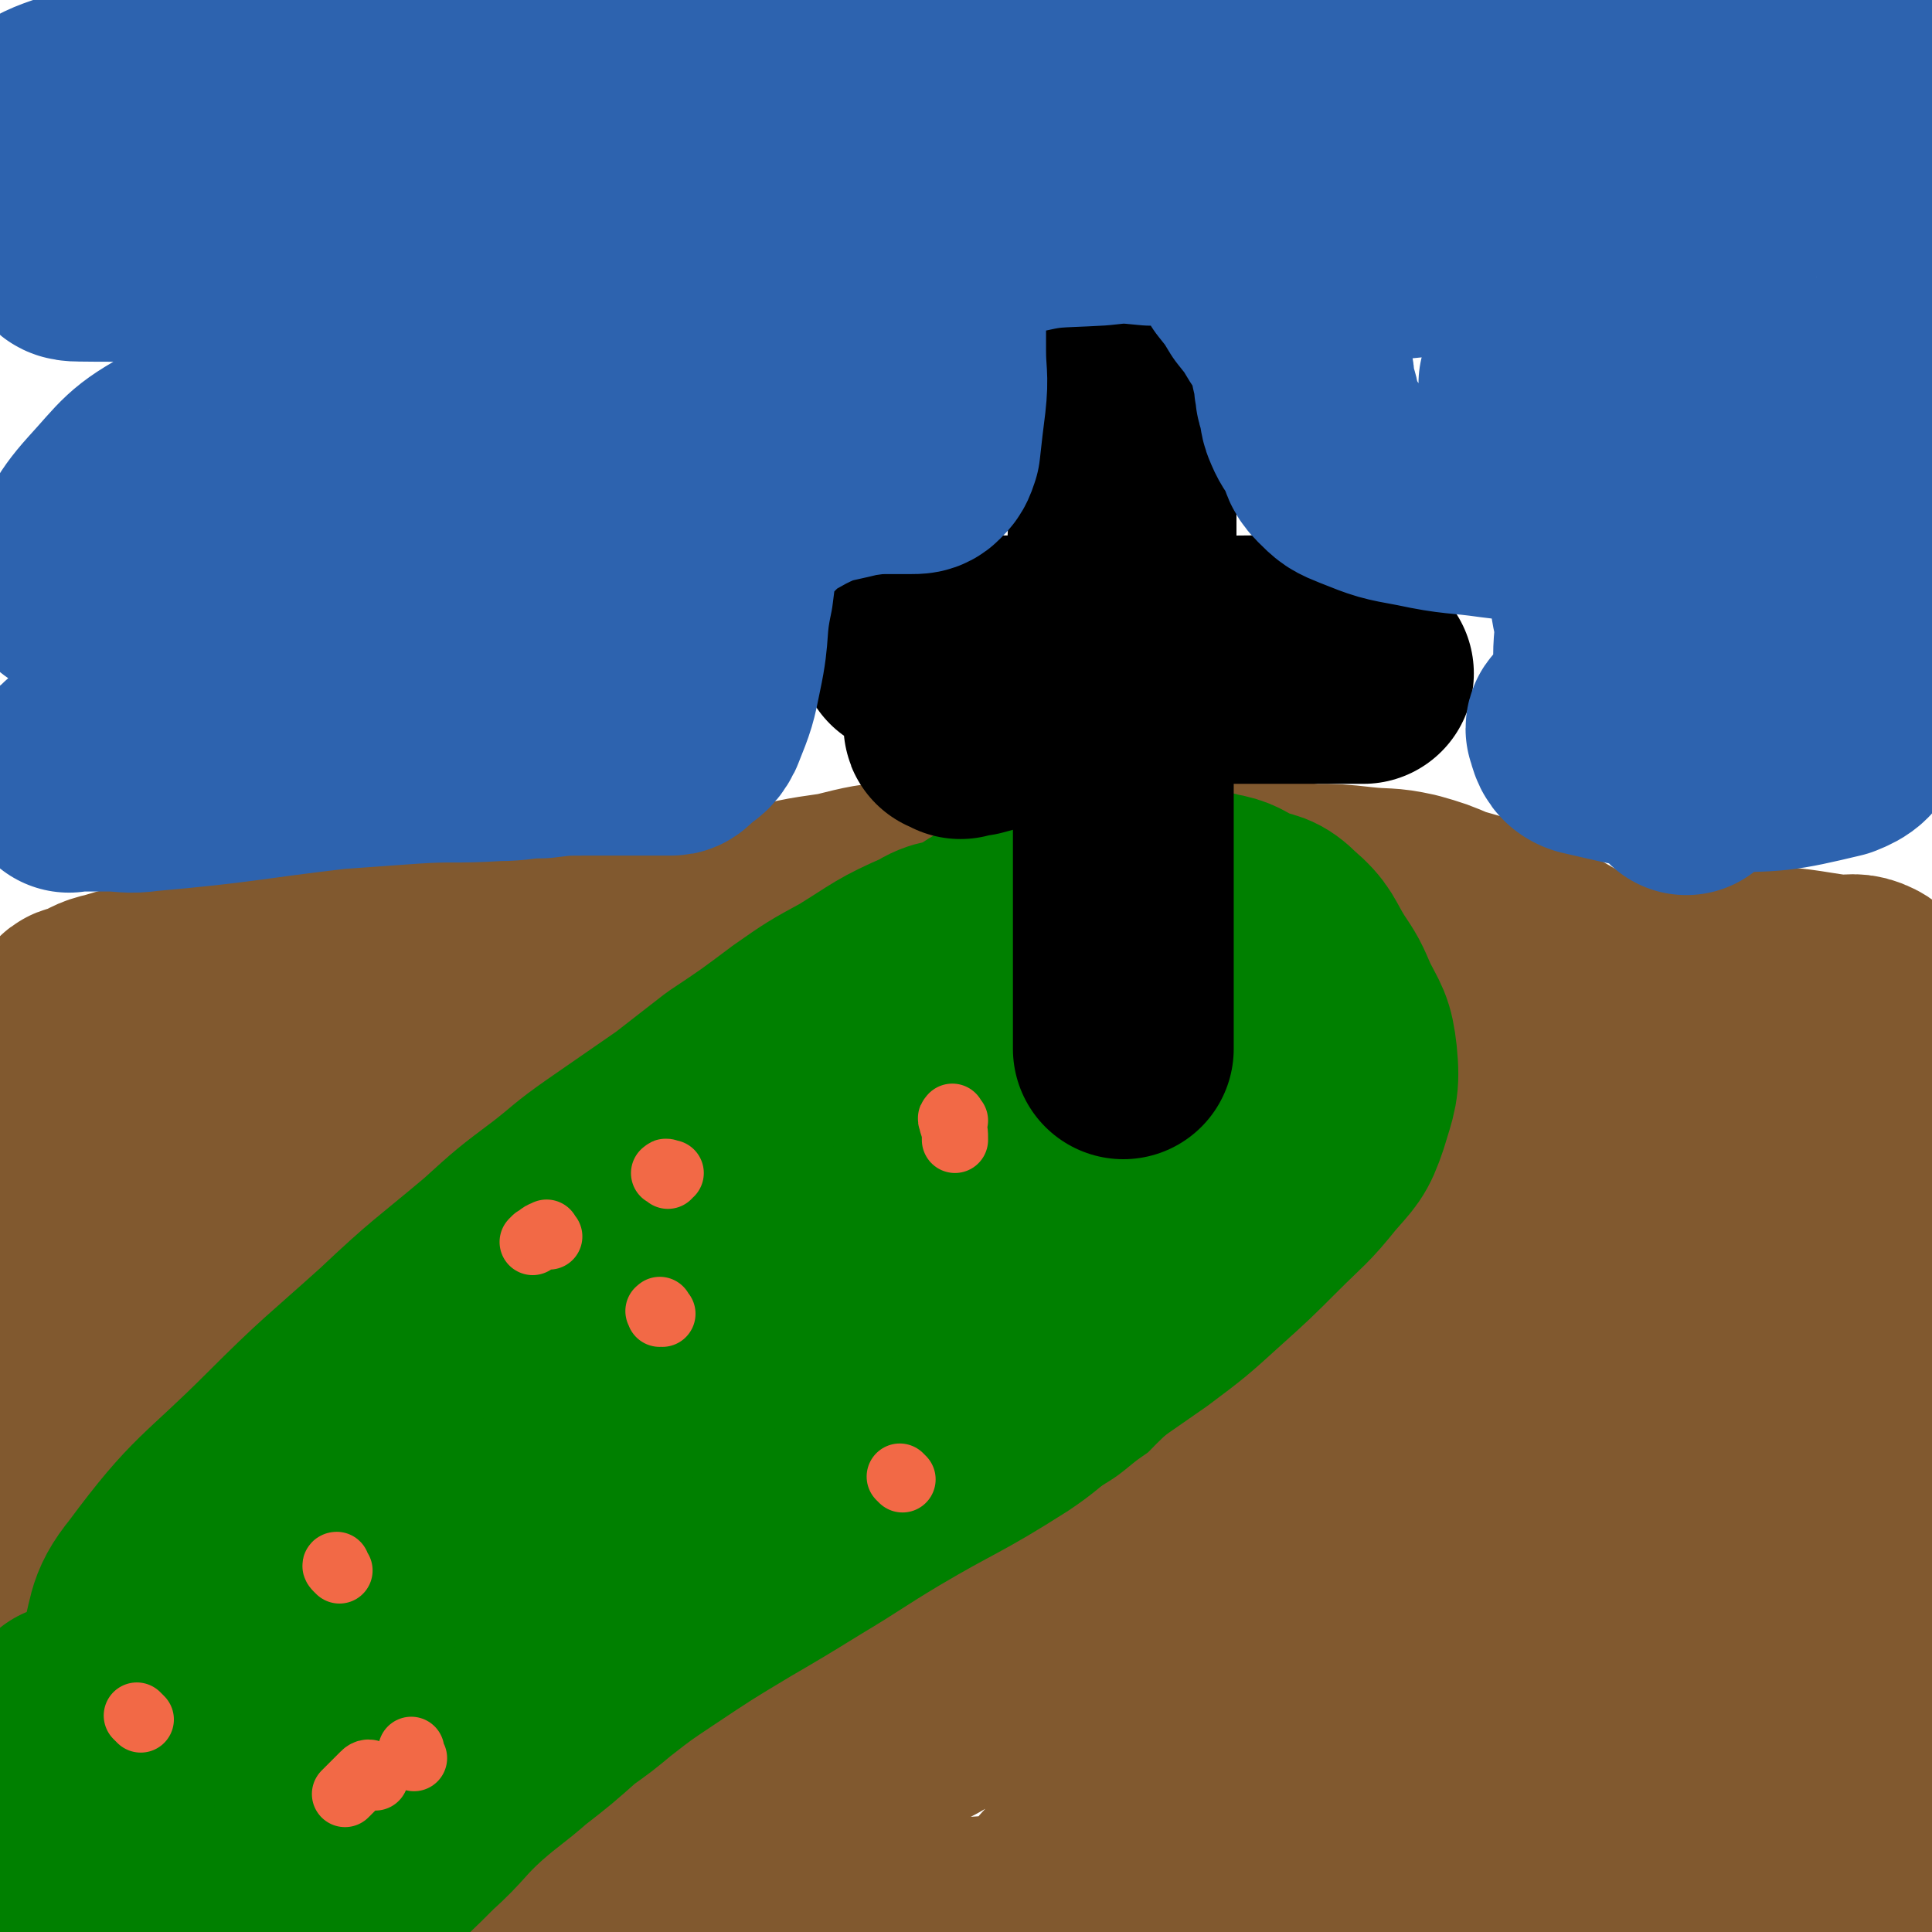 <svg viewBox='0 0 700 700' version='1.1' xmlns='http://www.w3.org/2000/svg' xmlns:xlink='http://www.w3.org/1999/xlink'><g fill='none' stroke='#000000' stroke-width='24' stroke-linecap='round' stroke-linejoin='round'><path d='M419,132c-1,-1 -1,-1 -1,-1 -1,-1 -1,0 -1,0 0,0 0,1 0,1 0,1 0,1 0,2 -1,6 -2,6 -2,12 -2,28 -1,28 -2,55 0,21 0,21 0,43 0,18 0,18 0,36 0,5 0,5 0,9 0,2 0,2 0,3 0,0 0,0 0,0 '/><path d='M359,229c-1,-1 -1,-1 -1,-1 -1,-1 0,-1 0,-1 2,-1 1,-2 3,-2 5,-1 5,0 9,0 20,-1 20,0 40,-2 12,-1 12,-2 24,-3 10,-1 10,-1 19,-2 6,0 6,0 11,0 2,0 2,0 4,0 1,0 1,0 2,0 '/><path d='M421,154c-1,-1 -1,-1 -1,-1 -1,-1 0,0 0,0 0,0 0,0 0,1 0,0 0,0 0,1 0,2 0,2 0,4 1,9 2,9 3,17 1,24 1,24 2,48 0,16 0,16 0,32 0,11 0,11 0,22 0,9 0,9 0,18 0,7 0,7 0,13 0,2 0,2 0,4 0,1 0,1 0,2 0,0 0,0 0,0 0,-1 0,-1 0,-3 0,-2 0,-2 0,-5 0,-31 1,-31 1,-61 0,-17 0,-17 0,-34 0,-15 0,-15 0,-29 0,-8 0,-8 0,-16 0,-7 0,-7 0,-15 0,-1 0,-1 0,-2 0,-1 0,-1 0,-1 -3,3 -4,3 -7,8 -2,4 -2,5 -3,10 -5,35 -5,35 -8,71 -1,16 -1,17 -1,33 0,14 0,14 0,27 0,10 0,10 0,20 0,4 0,4 0,9 0,0 0,0 0,0 0,-1 0,-2 0,-3 0,-4 0,-4 0,-7 1,-33 1,-33 3,-66 1,-21 2,-21 3,-41 2,-16 2,-16 3,-32 0,-9 0,-9 0,-17 0,-1 0,-1 0,-2 0,-1 0,-2 0,-1 0,6 0,7 1,15 2,25 3,24 5,49 2,19 1,19 2,38 1,11 1,11 2,21 0,8 0,8 0,16 0,6 0,6 0,11 0,3 0,3 0,6 0,3 0,3 0,7 0,3 0,3 0,6 0,1 0,1 0,1 '/><path d='M359,225c-1,-1 -1,-1 -1,-1 -1,-1 0,0 0,0 1,0 1,0 2,0 2,0 2,0 4,0 15,1 15,2 30,2 21,1 21,0 42,0 15,0 15,0 30,0 11,0 11,0 22,0 3,0 3,0 6,0 0,0 0,0 1,0 0,0 0,0 0,0 0,-3 0,-3 -1,-6 0,-2 -1,-2 -1,-3 -3,-4 -2,-5 -5,-8 -3,-3 -4,-3 -8,-3 -14,-1 -14,0 -28,0 -14,0 -14,1 -28,1 -17,0 -17,0 -34,0 -5,0 -5,0 -11,0 -2,0 -2,-1 -5,0 -3,1 -3,1 -5,2 -4,3 -4,3 -7,6 -5,6 -5,5 -9,12 -3,7 -3,8 -5,16 -1,4 -1,4 -1,8 0,1 -1,2 0,2 7,1 7,0 15,-1 17,-1 17,-3 35,-4 20,-2 20,-1 41,-2 8,-1 8,-1 16,-2 4,0 4,0 8,0 4,0 4,0 7,0 1,0 1,0 3,-1 '/><path d='M380,244c-1,-1 -2,-1 -1,-1 0,-1 0,0 1,0 4,0 4,-1 8,-1 25,0 25,1 50,0 14,0 14,-1 29,-2 8,0 8,0 16,0 4,0 4,0 7,0 1,0 1,0 1,0 1,0 1,0 2,-1 1,-1 1,-1 1,-2 0,-4 0,-4 0,-8 0,-2 0,-2 0,-4 0,-1 0,-1 0,-2 '/></g>
<g fill='none' stroke='#008000' stroke-width='24' stroke-linecap='round' stroke-linejoin='round'><path d='M47,613c-1,-1 -2,-1 -1,-1 0,-1 1,-1 2,-1 1,-2 1,-2 3,-4 8,-7 8,-7 16,-13 24,-19 25,-19 49,-38 16,-14 15,-15 31,-29 17,-14 17,-13 34,-27 29,-24 29,-24 58,-47 12,-10 12,-10 25,-20 12,-9 12,-10 24,-18 11,-8 11,-7 22,-14 8,-5 8,-5 17,-11 7,-4 7,-5 14,-9 11,-5 11,-5 22,-10 7,-3 7,-3 14,-7 7,-5 6,-6 14,-10 8,-4 8,-4 16,-7 9,-2 9,-3 18,-4 8,-1 8,-1 16,-1 6,0 6,0 13,0 7,0 7,0 14,0 7,0 8,-1 15,0 5,0 6,-1 11,2 5,3 4,5 9,10 3,4 3,4 7,8 4,5 5,5 9,11 4,6 3,6 6,13 2,4 3,4 4,9 1,4 0,5 0,9 0,7 0,7 0,14 0,7 1,8 -1,15 -3,8 -4,8 -10,16 -9,11 -9,11 -19,21 -12,13 -11,14 -24,25 -12,11 -13,11 -27,20 -13,9 -13,8 -27,15 -18,10 -19,9 -38,18 -16,8 -16,8 -32,16 -12,5 -12,5 -24,11 -15,8 -15,8 -30,17 -18,10 -19,9 -36,20 -21,13 -20,14 -40,28 -14,10 -15,9 -29,19 -9,7 -9,8 -18,14 -5,3 -5,3 -10,6 -2,1 -2,1 -4,2 -2,2 -2,2 -4,4 -5,4 -5,4 -10,8 -7,4 -7,4 -14,9 -3,2 -4,2 -7,5 -2,2 -2,2 -3,4 '/></g>
<g fill='none' stroke='#008000' stroke-width='80' stroke-linecap='round' stroke-linejoin='round'><path d='M197,555c-1,-1 -1,-2 -1,-1 -8,2 -9,2 -16,6 -13,9 -27,19 -26,19 0,0 14,-9 28,-18 109,-77 108,-78 217,-154 12,-8 35,-21 25,-15 -96,63 -120,74 -237,153 -67,45 -146,104 -130,95 23,-15 102,-75 207,-144 74,-48 141,-84 152,-90 8,-4 -57,35 -113,69 -110,68 -112,65 -219,136 -19,12 -48,41 -33,32 135,-85 165,-114 334,-221 38,-24 95,-53 80,-40 -37,32 -93,63 -184,130 -84,62 -86,60 -165,128 -21,18 -51,54 -34,43 99,-60 131,-96 267,-184 48,-32 102,-60 102,-56 -1,6 -51,40 -105,76 -83,57 -86,52 -168,110 -34,24 -43,37 -62,56 -5,4 8,-5 16,-10 34,-24 33,-26 67,-49 30,-20 31,-19 61,-38 27,-16 27,-15 53,-33 31,-20 31,-20 60,-42 28,-21 27,-22 54,-43 16,-12 15,-12 31,-23 9,-6 9,-5 17,-11 4,-2 4,-1 7,-4 3,-3 4,-3 4,-6 1,-7 1,-8 -1,-14 -5,-14 -6,-15 -14,-27 -4,-7 -4,-7 -11,-12 -7,-5 -8,-5 -17,-8 -12,-3 -13,-5 -26,-4 -21,2 -22,2 -42,9 -25,9 -24,11 -48,24 -18,10 -17,10 -35,21 -25,15 -26,15 -50,31 -17,12 -17,12 -33,25 -21,16 -21,16 -42,34 -19,16 -18,18 -37,34 -18,16 -19,15 -37,30 -13,12 -14,12 -26,25 -12,13 -12,13 -22,27 -7,11 -8,11 -14,23 -3,8 -3,8 -4,16 -1,4 0,4 0,8 0,3 -1,2 -1,5 0,1 0,1 0,3 0,2 0,2 0,4 0,1 0,1 0,1 0,1 1,1 1,1 10,-9 9,-10 19,-19 35,-28 33,-31 71,-54 27,-16 29,-13 58,-24 6,-2 14,-6 13,-2 -5,14 -10,21 -25,38 -30,37 -32,36 -65,71 -5,6 -14,10 -12,10 3,0 12,-3 21,-8 47,-28 48,-28 93,-59 24,-16 23,-18 47,-36 19,-14 19,-14 40,-27 6,-4 6,-4 12,-7 '/></g>
<g fill='none' stroke='#81592F' stroke-width='80' stroke-linecap='round' stroke-linejoin='round'><path d='M550,364c-1,-1 -1,-1 -1,-1 -1,-1 0,-1 0,-1 1,-2 0,-2 2,-4 0,0 1,0 2,0 12,-1 12,-1 24,-2 29,-1 29,-2 58,-2 16,0 16,1 31,3 5,0 6,-1 10,1 2,1 2,2 3,4 2,7 1,7 2,14 2,13 2,13 3,26 1,13 1,13 1,26 0,15 0,15 0,30 0,11 0,11 0,23 0,16 1,16 1,33 0,19 0,19 0,37 0,21 0,21 0,41 0,19 0,19 0,39 0,6 0,6 0,11 0,4 0,4 0,7 0,7 1,7 -1,13 -3,9 -1,12 -9,16 -16,10 -18,10 -37,13 -29,6 -30,3 -59,5 -34,1 -34,1 -68,1 -30,0 -30,0 -60,0 -20,0 -20,0 -40,0 -18,0 -18,0 -36,0 -21,1 -21,1 -41,3 -17,1 -17,1 -34,2 -18,2 -17,3 -35,5 -16,2 -16,2 -32,3 -13,1 -13,1 -26,1 -6,0 -6,0 -13,0 -2,0 -4,1 -4,0 0,-1 1,-2 3,-4 21,-16 21,-17 43,-32 18,-12 19,-12 37,-23 12,-7 12,-7 24,-12 13,-7 13,-6 27,-13 10,-5 10,-5 20,-11 11,-6 11,-5 22,-12 9,-5 9,-5 17,-10 13,-7 13,-7 26,-15 13,-9 14,-8 26,-18 9,-6 8,-7 16,-14 11,-10 12,-9 22,-20 8,-8 8,-8 15,-17 9,-11 8,-12 16,-23 7,-10 7,-9 14,-19 7,-9 6,-9 13,-18 3,-5 3,-5 5,-9 3,-5 3,-5 5,-10 3,-9 2,-9 5,-19 2,-6 2,-6 4,-12 1,-4 1,-5 3,-9 3,-3 3,-4 7,-6 9,-4 9,-4 19,-5 9,-2 11,-4 19,-1 9,3 10,5 16,14 11,13 12,13 18,29 8,18 6,18 10,38 3,19 3,19 4,39 1,20 0,20 0,40 0,14 0,14 0,27 0,17 0,17 0,34 0,11 0,11 0,23 0,11 1,11 0,21 -1,7 2,12 -5,14 -35,10 -39,8 -79,11 -38,3 -39,-2 -77,0 -29,2 -29,5 -58,9 -16,2 -16,3 -33,5 -4,0 -12,2 -9,0 15,-13 23,-14 44,-31 50,-38 51,-37 98,-77 40,-35 43,-33 78,-72 21,-23 20,-26 34,-53 4,-6 2,-7 2,-15 0,-3 2,-9 -1,-7 -26,16 -30,19 -57,43 -50,44 -49,44 -96,91 -25,25 -24,27 -48,53 -14,15 -31,27 -28,31 3,4 21,-5 39,-16 65,-41 68,-39 125,-88 32,-27 31,-30 54,-64 6,-10 5,-12 6,-24 0,-3 -2,-8 -4,-6 -23,37 -30,40 -47,85 -14,37 -9,39 -14,79 -2,16 -1,17 0,34 0,6 -1,13 2,11 8,-3 13,-9 20,-21 6,-11 12,-22 6,-24 -10,-4 -20,3 -39,12 -25,11 -24,15 -49,28 -7,4 -7,3 -15,6 '/><path d='M325,329c-1,-1 -1,-1 -1,-1 -1,-1 -1,0 -1,0 -1,0 -1,0 -3,0 -3,0 -3,0 -6,0 -25,3 -25,4 -50,6 -33,4 -33,2 -67,6 -43,4 -43,3 -86,9 -22,3 -22,3 -44,8 -13,3 -13,2 -26,6 -5,1 -5,2 -10,4 -2,1 -3,0 -4,2 -1,1 0,2 -1,4 -2,13 -3,13 -4,26 -3,47 -1,47 -3,94 -1,26 -1,26 -2,51 -1,15 -1,15 -1,29 0,10 0,10 0,19 0,3 0,3 0,7 0,0 0,0 0,0 0,1 0,1 0,1 0,0 0,0 0,0 0,-1 0,-1 0,-1 0,-3 0,-3 1,-5 16,-30 14,-31 33,-60 11,-17 12,-17 26,-32 16,-17 17,-17 34,-33 14,-13 14,-15 30,-27 16,-12 17,-11 34,-21 17,-11 17,-11 33,-21 21,-12 21,-11 41,-23 15,-10 14,-11 29,-20 9,-6 10,-5 19,-11 5,-2 5,-2 10,-5 0,-1 0,-1 0,-1 -13,5 -14,5 -28,10 -13,5 -12,6 -25,11 -62,25 -62,24 -123,49 -31,13 -31,12 -62,25 -7,3 -20,9 -15,7 19,-10 31,-16 63,-31 28,-14 28,-13 57,-26 6,-3 18,-8 13,-6 -34,13 -46,16 -91,36 -22,9 -21,10 -42,21 -5,3 -6,6 -10,6 -2,0 -1,-2 -1,-4 0,-7 0,-7 1,-13 1,-8 1,-8 2,-16 0,-1 0,-2 0,-2 -1,1 -1,3 -2,5 -6,9 -7,9 -12,18 -1,3 -3,7 0,6 13,-4 15,-7 31,-14 33,-14 33,-14 65,-29 37,-17 37,-17 75,-33 19,-9 20,-9 40,-16 17,-6 17,-6 34,-11 14,-4 14,-4 28,-6 12,-3 12,-3 23,-4 8,-1 8,0 16,0 11,0 11,-1 21,-1 10,0 10,0 20,0 11,0 11,0 22,0 13,0 13,0 26,0 9,0 9,1 18,1 13,1 13,0 26,1 8,0 8,0 17,1 9,1 9,0 18,2 7,2 7,2 14,5 7,2 7,2 14,4 4,2 4,2 9,4 6,3 6,3 13,7 7,4 7,4 14,9 5,2 5,3 9,5 6,3 6,3 12,6 4,2 4,2 8,5 5,3 5,4 10,8 5,4 5,3 10,7 4,2 3,3 7,4 6,2 6,2 12,1 12,-3 13,-3 24,-9 5,-2 4,-3 7,-8 1,-1 1,-1 2,-3 '/></g>
<g fill='none' stroke='#008000' stroke-width='80' stroke-linecap='round' stroke-linejoin='round'><path d='M50,607c-1,-1 -1,-1 -1,-1 -1,-1 -1,0 -1,0 -1,0 -1,0 -2,0 0,0 0,0 0,0 0,-1 0,-1 0,-2 0,-1 0,-1 0,-2 5,-14 2,-16 11,-27 20,-27 22,-25 46,-49 19,-19 20,-19 40,-37 18,-17 18,-16 37,-32 11,-10 11,-10 23,-19 9,-7 8,-7 18,-14 13,-9 13,-9 26,-18 9,-7 9,-7 18,-14 12,-8 12,-8 24,-17 10,-7 10,-7 21,-13 13,-8 13,-9 27,-15 6,-4 7,-2 13,-5 7,-3 6,-4 13,-7 7,-3 7,-4 14,-6 6,-1 6,0 12,0 7,-1 7,-1 15,-2 10,-1 10,-1 21,-1 7,0 8,-1 15,1 6,1 6,2 12,5 6,2 7,1 12,6 7,6 6,7 11,15 4,6 4,6 7,13 4,8 5,8 6,17 1,10 0,11 -3,21 -3,9 -4,9 -10,16 -8,10 -9,10 -18,19 -10,10 -10,10 -20,19 -11,10 -11,10 -23,19 -13,9 -13,9 -27,19 -11,8 -10,10 -22,18 -22,14 -23,13 -45,26 -15,9 -14,9 -29,18 -13,8 -13,8 -25,15 -15,9 -15,9 -30,19 -9,6 -9,6 -18,13 -6,5 -6,5 -13,10 -9,8 -9,8 -18,15 -8,7 -9,7 -17,14 -10,9 -9,10 -19,19 -8,8 -8,8 -17,16 -4,3 -5,3 -9,6 -2,2 -2,2 -4,3 -2,1 -3,0 -5,1 -5,1 -4,2 -9,3 -4,1 -4,1 -9,2 -4,1 -4,1 -8,1 -11,1 -12,3 -22,1 -7,-1 -8,-2 -13,-7 -9,-10 -10,-10 -16,-22 -7,-12 -7,-12 -11,-25 -2,-10 -1,-11 -3,-21 '/></g>
<g fill='none' stroke='#000000' stroke-width='80' stroke-linecap='round' stroke-linejoin='round'><path d='M408,249c-1,-1 -1,-2 -1,-1 -1,0 0,1 0,3 0,4 0,4 0,7 0,9 0,9 0,18 0,16 0,16 0,32 0,12 0,12 0,23 0,6 0,6 0,12 0,5 0,5 0,9 0,5 0,5 0,10 0,2 0,2 0,5 0,4 0,4 0,9 0,2 0,2 0,4 0,0 0,0 0,0 '/><path d='M348,264c-1,-1 -1,-1 -1,-1 -1,-1 -2,0 -1,0 0,0 1,0 2,0 3,0 3,0 5,0 11,-3 11,-3 23,-6 18,-5 17,-7 35,-10 18,-3 18,-2 35,-3 6,0 6,0 12,0 5,0 5,0 9,0 3,0 3,0 7,0 5,0 5,0 10,0 4,0 4,0 8,0 1,0 2,0 2,0 0,0 -1,0 -2,0 -12,-3 -11,-4 -24,-6 -29,-3 -29,-3 -59,-4 -20,-1 -20,0 -41,0 -9,0 -9,0 -19,0 -5,0 -5,0 -9,0 -5,0 -5,0 -9,0 -1,0 -1,0 -2,0 '/><path d='M408,272c-1,-1 -1,-1 -1,-1 -1,-1 -2,0 -2,0 0,-1 0,-1 0,-3 0,-5 0,-5 0,-11 0,-12 0,-12 0,-23 0,-18 0,-18 0,-35 0,-10 1,-10 1,-20 0,-5 0,-5 0,-11 0,-2 0,-2 0,-4 0,0 0,0 0,0 0,-4 1,-4 1,-7 0,-2 0,-2 0,-3 0,-6 1,-6 1,-12 0,-1 0,-1 0,-2 0,0 0,0 0,0 0,-1 0,-1 0,-1 0,-1 0,-1 0,-1 0,0 0,0 0,0 0,8 0,8 0,15 0,6 0,6 0,12 0,23 0,23 0,45 0,8 0,8 0,16 0,5 0,5 0,10 0,1 0,1 0,2 '/></g>
<g fill='none' stroke='#F26946' stroke-width='24' stroke-linecap='round' stroke-linejoin='round'><path d='M51,623c-1,-1 -1,-1 -1,-1 -1,-1 0,0 0,0 '/><path d='M123,569c-1,-1 -1,-1 -1,-1 -1,-1 0,-1 0,-1 '/><path d='M240,476c-1,-1 -1,-2 -1,-1 -1,0 0,0 0,1 '/><path d='M136,644c-1,-1 -1,-1 -1,-1 -1,-1 -2,-1 -3,0 -3,3 -3,3 -7,7 '/><path d='M150,637c-1,-1 -1,-1 -1,-1 -1,-1 0,-1 0,-2 '/><path d='M327,536c-1,-1 -1,-1 -1,-1 '/><path d='M199,448c-1,-1 -1,-2 -1,-1 -2,0 -2,1 -4,2 0,0 0,0 -1,1 '/><path d='M242,426c-1,-1 -2,-1 -1,-1 0,-1 1,0 2,0 '/><path d='M346,406c-1,-1 -1,-2 -1,-1 -1,0 0,1 0,2 1,3 1,3 1,6 '/></g>
<g fill='none' stroke='#2D63AF' stroke-width='24' stroke-linecap='round' stroke-linejoin='round'><path d='M14,21c-1,-1 -1,-1 -1,-1 -1,-1 0,-1 0,-1 0,-1 0,-1 0,-3 0,-1 -1,-2 0,-2 27,-11 27,-17 56,-20 119,-11 121,-8 241,-8 117,0 117,2 235,9 50,3 50,4 100,11 14,2 35,5 27,7 -26,5 -48,5 -96,7 -138,5 -139,-4 -275,8 -125,11 -125,17 -248,38 -16,3 -42,13 -31,12 50,-7 76,-19 154,-28 154,-17 155,-17 310,-23 76,-3 156,5 153,6 -4,1 -84,-10 -166,-2 -210,20 -210,27 -419,58 -11,2 -29,9 -20,8 189,-21 208,-35 417,-53 104,-9 140,-2 210,-1 14,0 -20,2 -41,3 '/></g>
<g fill='none' stroke='#2D63AF' stroke-width='80' stroke-linecap='round' stroke-linejoin='round'><path d='M66,47c-1,-1 -2,-1 -1,-1 0,-1 0,0 1,0 4,-1 4,-2 8,-2 73,-11 73,-15 146,-21 133,-10 134,-10 267,-12 70,-1 151,8 141,7 -15,-2 -96,-15 -191,-12 -197,6 -198,11 -395,28 -12,1 -33,9 -22,8 277,-20 299,-30 599,-49 30,-2 81,2 60,5 -121,22 -173,22 -345,45 -90,11 -90,8 -179,23 -51,9 -127,29 -101,24 85,-15 181,-34 324,-63 9,-2 -11,-1 -21,1 -140,23 -141,20 -280,47 -25,4 -64,16 -48,16 71,1 110,-8 220,-14 26,-1 61,-5 52,-1 -20,8 -54,13 -108,25 -53,12 -63,13 -105,23 -5,2 5,1 10,1 51,-2 51,-2 102,-6 20,-1 20,-2 40,-3 11,-1 11,-1 23,-2 2,0 2,0 5,0 5,1 6,0 11,2 8,4 8,4 15,9 5,5 5,5 8,11 3,5 3,5 3,10 0,3 1,6 -2,6 -15,4 -17,3 -33,3 -35,0 -35,-2 -69,-3 -25,-1 -25,-1 -50,-1 -24,0 -24,-2 -48,1 -19,3 -20,2 -37,11 -15,8 -15,10 -26,22 -9,10 -8,12 -14,23 -1,2 -2,4 0,5 15,4 17,5 35,5 30,0 30,-2 60,-5 18,-1 18,-3 35,-4 14,-1 14,0 27,0 3,0 4,-1 7,0 3,1 4,1 6,4 2,3 4,6 1,8 -10,8 -13,8 -27,13 -38,13 -38,12 -77,23 -20,6 -20,5 -39,11 -11,3 -12,3 -22,7 -4,1 -4,2 -6,5 -1,1 -1,2 -1,3 0,1 0,0 0,0 7,0 7,0 14,0 7,0 7,1 14,0 34,-3 34,-4 68,-8 14,-1 14,-1 28,-2 15,-1 15,0 31,-1 8,0 8,-1 16,-1 8,-1 8,-1 17,-1 9,0 9,0 18,0 4,0 4,0 9,0 1,0 1,0 3,0 1,0 1,0 3,-2 3,-3 4,-2 6,-6 4,-10 4,-10 6,-20 3,-14 1,-14 4,-28 1,-8 1,-9 4,-17 3,-6 4,-7 9,-12 5,-5 6,-5 13,-9 10,-5 10,-4 22,-7 7,-1 7,-1 14,-1 3,0 3,0 6,0 2,0 3,0 4,-1 2,-2 2,-2 3,-5 1,-9 1,-9 2,-17 1,-9 0,-9 0,-18 0,-4 0,-4 0,-8 0,-4 -1,-4 0,-8 2,-9 1,-11 6,-17 7,-8 9,-8 20,-12 16,-4 16,-3 33,-4 9,-1 9,-1 19,0 8,0 8,-1 16,2 6,2 6,3 11,8 4,4 4,4 7,9 4,5 4,5 7,10 4,5 4,5 7,10 3,4 3,4 5,9 1,4 1,5 2,9 1,3 0,3 1,6 0,2 0,2 1,4 1,3 0,3 1,6 2,5 2,4 5,9 2,4 1,5 4,8 4,4 4,4 9,6 10,4 10,4 21,6 14,3 14,2 28,4 7,1 8,0 15,2 6,2 7,1 11,5 5,5 5,6 8,13 4,9 3,10 5,19 1,8 0,8 0,15 0,7 1,8 0,14 -1,4 -2,3 -4,6 -2,3 -2,2 -5,5 0,0 -1,0 -1,1 1,3 1,5 4,6 22,5 23,6 46,6 22,0 23,0 44,-5 5,-2 6,-3 8,-8 4,-11 2,-13 3,-25 1,-21 0,-21 0,-42 0,-23 1,-23 0,-46 -2,-28 -3,-28 -6,-56 0,-12 1,-12 0,-25 -1,-6 -1,-5 -3,-11 0,-2 0,-3 -1,-3 -46,7 -47,8 -93,18 -29,7 -28,9 -57,16 -6,1 -17,2 -12,0 51,-22 61,-25 122,-48 19,-7 39,-19 38,-12 0,11 -19,25 -41,47 -25,25 -35,21 -54,47 -5,7 -2,17 6,19 21,5 26,-2 52,-6 5,0 12,-2 9,-2 -24,2 -31,4 -62,6 -10,1 -19,-1 -20,-1 -1,0 11,-6 15,0 22,34 25,38 37,79 8,25 2,27 4,54 1,6 1,14 1,12 -1,-6 1,-15 -3,-28 -10,-28 -12,-28 -26,-55 -4,-9 -15,-20 -10,-17 14,6 23,21 49,34 14,7 26,14 32,5 10,-14 1,-25 0,-51 0,-3 0,-3 -1,-7 '/></g>
</svg>